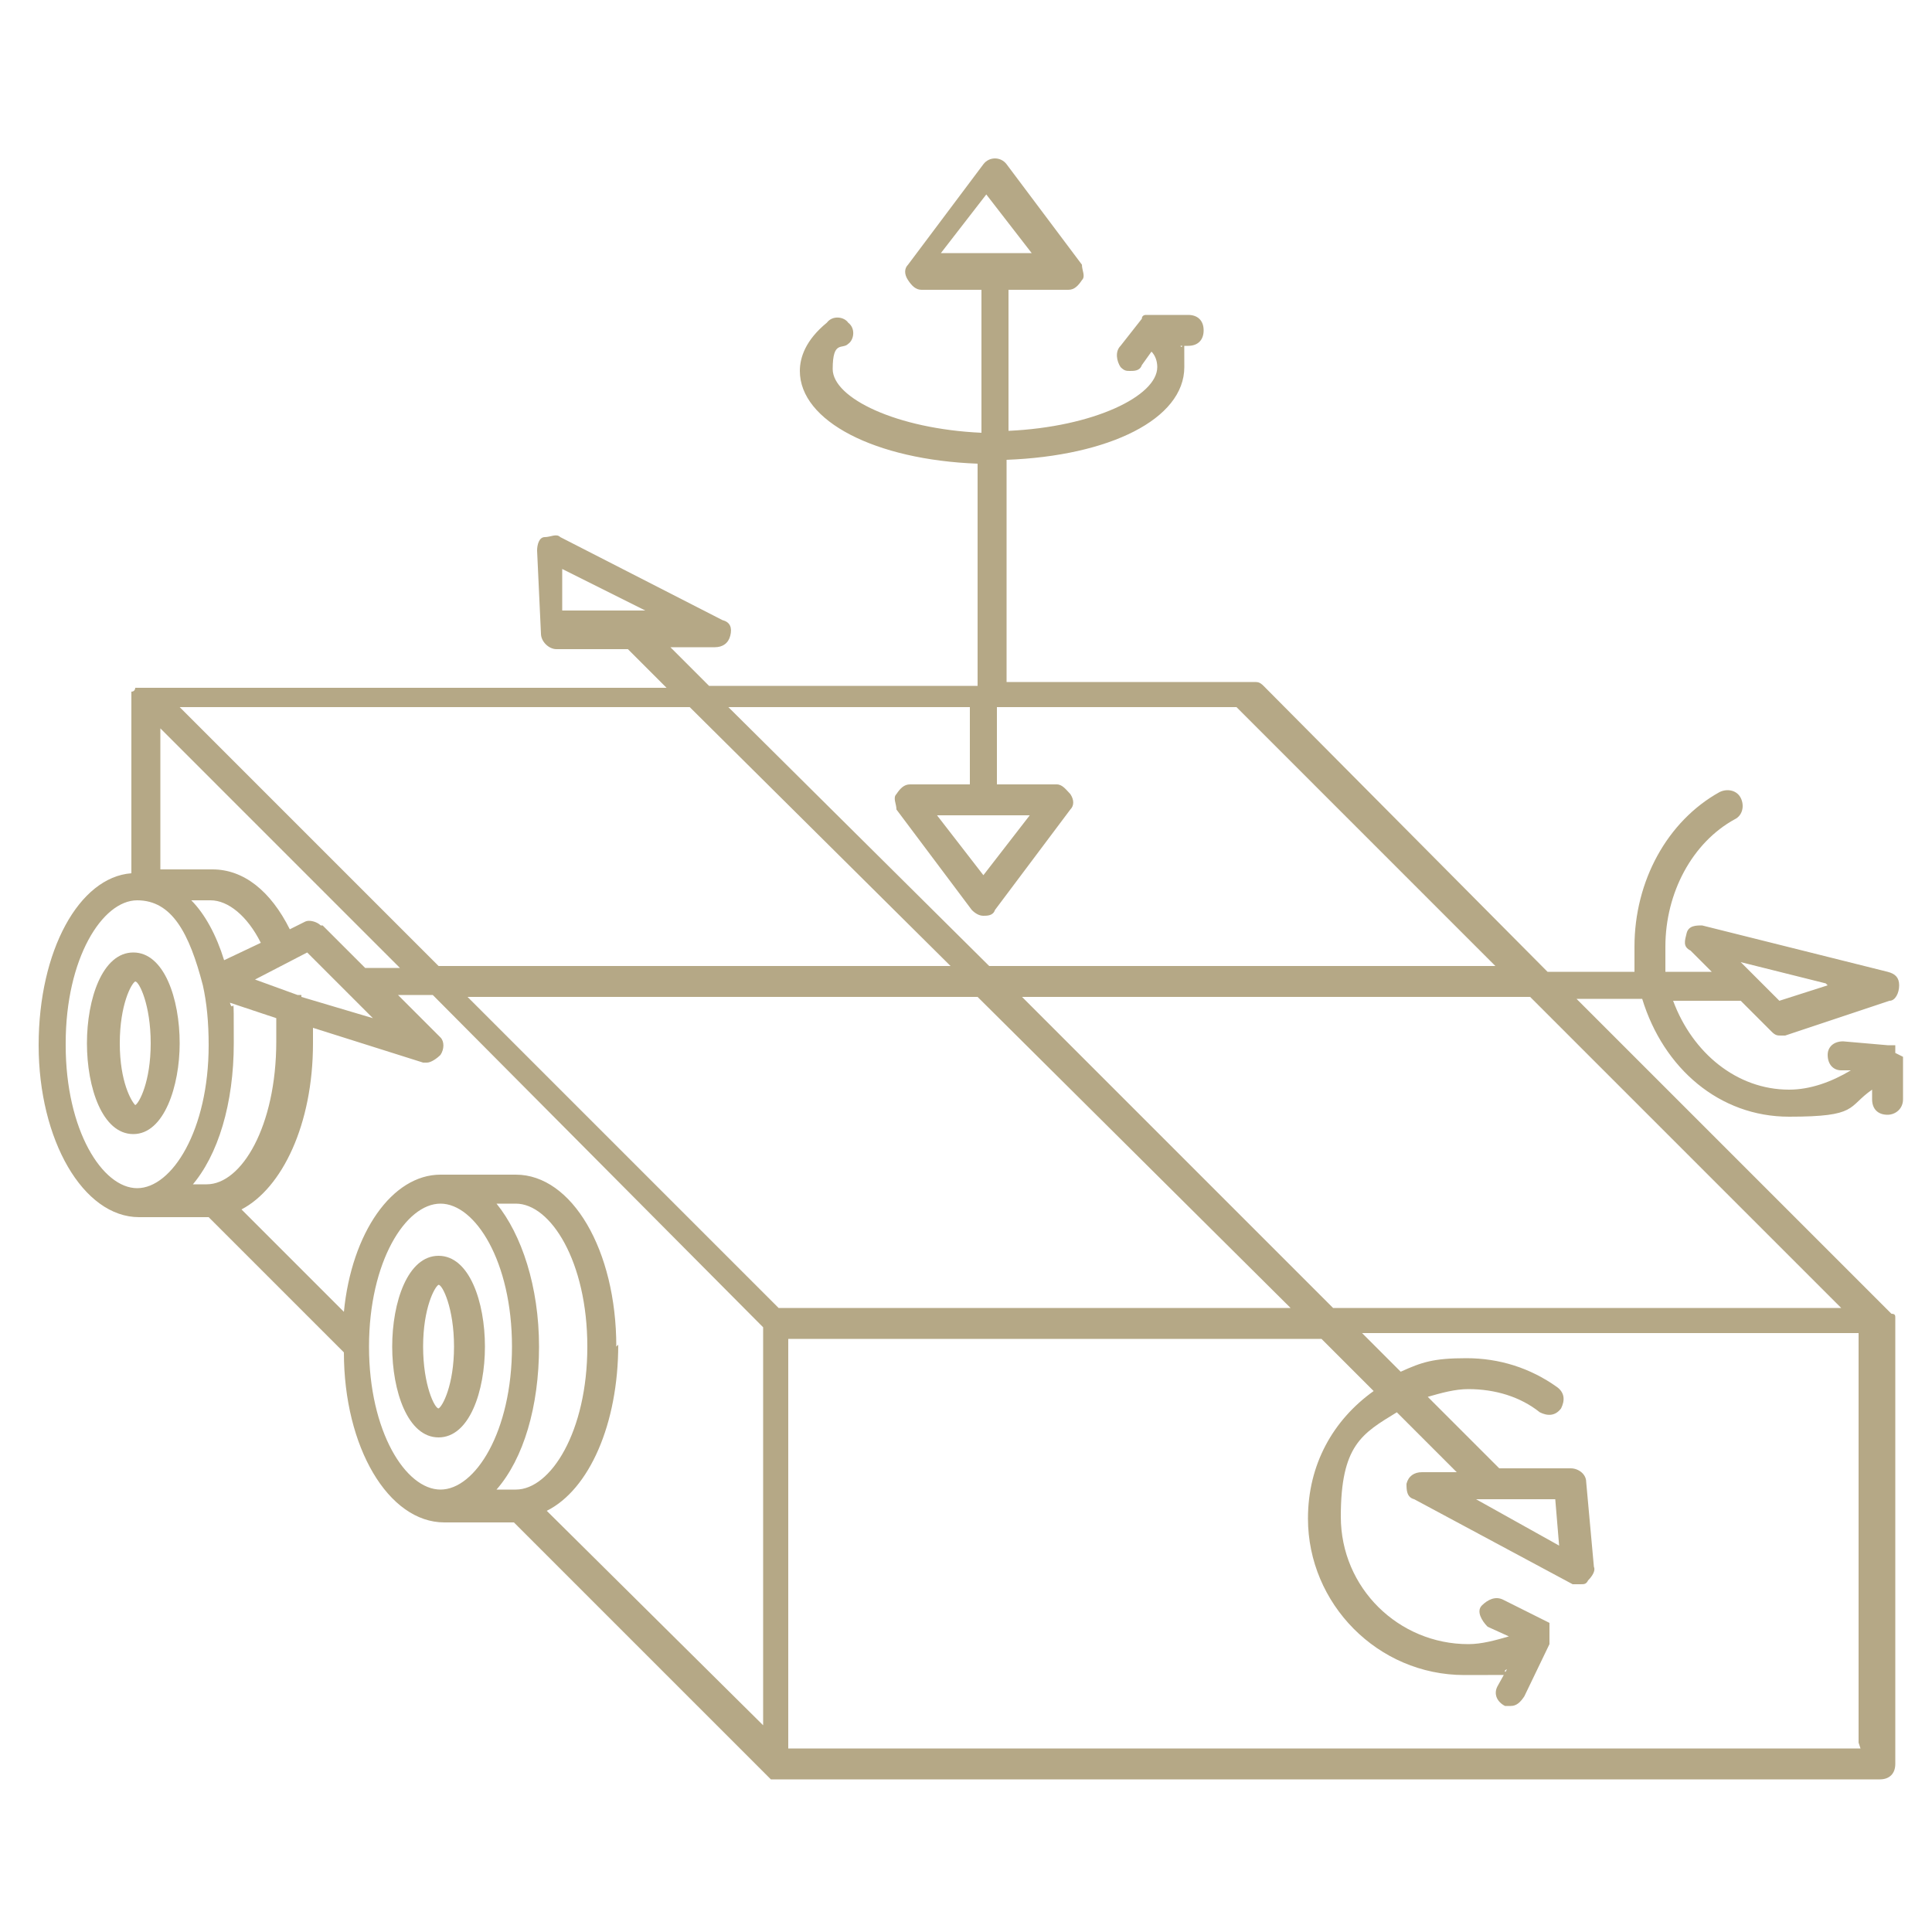 <?xml version="1.0" encoding="UTF-8"?>
<svg id="Layer_1" xmlns="http://www.w3.org/2000/svg" version="1.1" viewBox="0 0 100 100">
  <!-- Generator: Adobe Illustrator 30.0.0, SVG Export Plug-In . SVG Version: 2.1.1 Build 123)  -->
  <defs>
    <style>
      .st0 {
        fill: #b5a886;
      }
    </style>
  </defs>
  <path class="st0" d="M98.1,54.5v-.2c0,0,0,0,0,0,0,0,0,0,0-.2h0s0,0,0,0c0,0,0,0-.2,0s0,0-.2,0h0l-2.3-.2c-.5,0-.8.3-.8.7,0,.5.3.8.7.8h.5c-1,.6-2.1,1-3.2,1-2.7,0-5-1.9-6-4.6h3.5l1.6,1.6c.2.2.3.2.5.2s.2,0,.2,0l5.4-1.8c.3,0,.5-.4.5-.8s-.2-.6-.6-.7l-9.6-2.4c-.3,0-.7,0-.8.4s-.2.7.2.9l1.1,1.1h-2.4c0-.4,0-.8,0-1.3,0-2.8,1.4-5.4,3.6-6.6.4-.2.5-.7.3-1.1-.2-.4-.7-.5-1.1-.3-2.7,1.5-4.4,4.6-4.4,8s0,.8,0,1.3h-4.5l-14.7-14.8c-.2-.2-.3-.2-.5-.2h-12.8v-11.5c5.3-.2,9.2-2.1,9.2-4.8s0-.7-.2-1.1h.4c.5,0,.8-.3.8-.8s-.3-.8-.8-.8h-2c0,0-.2,0-.2,0h0c0,0-.2,0-.2.2h0c0,0-1.1,1.4-1.1,1.4-.3.3-.2.8,0,1.1.2.2.3.2.5.2.2,0,.5,0,.6-.3l.5-.7c.2.2.3.5.3.8,0,1.5-3.3,3.1-7.7,3.3v-7.3h3.1c.3,0,.5-.2.7-.5.2-.2,0-.5,0-.8l-3.9-5.2c-.3-.4-.9-.4-1.2,0l-3.9,5.2c-.2.2-.2.5,0,.8s.4.5.7.5h3.1v7.4c-4.4-.2-7.7-1.8-7.7-3.3s.5-1,.8-1.3c.3-.2.4-.8,0-1.1-.2-.3-.8-.4-1.1,0-1.1.9-1.4,1.8-1.4,2.5,0,2.6,3.9,4.6,9.2,4.8v11.5h-13.9l-2-2h2.3c.4,0,.7-.2.8-.6s0-.7-.4-.8l-8.4-4.3c-.2-.2-.5,0-.8,0s-.4.4-.4.7l.2,4.3c0,.4.4.8.8.8h3.7l2,2H7.4c0,0-.2,0-.2,0h0c0,0,0,0-.2,0,0,0,0,0,0,0,0,0,0,.2-.2.2h0c0,0,0,.2,0,.2h0v9.2c-2.7.2-4.8,4-4.8,8.9s2.3,8.9,5.2,8.9h3.6l7,7c0,4.9,2.3,8.8,5.2,8.8h3.6l13.1,13.1c0,0,.2.2.2.2,0,0,.2,0,.3,0h57.1c.5,0,.8-.3.8-.8v-22.8c0,0,0-.2,0-.3s0-.2-.2-.2l-16.3-16.3h3.4c1.1,3.6,4,6.1,7.6,6.1s3-.5,4.3-1.4v.5c0,.5.3.8.8.8h0c.4,0,.8-.3.8-.8v-2.2h0q0,0,0,0ZM94.6,51l-2.5.8-1.5-1.5h0l-.5-.5,4.4,1.1ZM51,10l2.4,3.1h-4.7l2.4-3.1ZM29,29.4l4.4,2.2h-4.3v-2.2ZM50.2,36.6v4h-3.1c-.3,0-.5.2-.7.5-.2.2,0,.5,0,.8l3.9,5.2c.2.2.4.3.6.3s.5,0,.6-.3l3.9-5.2c.2-.2.2-.5,0-.8-.2-.2-.4-.5-.7-.5h-3.1v-4h12.4l13.4,13.4h-26.2l-13.5-13.4h12.4ZM53.3,42.2l-2.4,3.1-2.4-3.1h4.7ZM35.7,36.6l13.5,13.4h-26.5l-13.4-13.4h26.4ZM25.7,77.1c1.4-1.6,2.2-4.3,2.2-7.4s-.9-5.8-2.2-7.4h1c1.8,0,3.7,3,3.7,7.4s-1.9,7.4-3.7,7.4h-1ZM31.9,69.7c0-5-2.3-8.9-5.2-8.9h-3.9c-2.5,0-4.6,3-5,7.1l-5.3-5.3c2.1-1.1,3.7-4.4,3.7-8.6v-.8l5.7,1.8h.2c.2,0,.5-.2.7-.4.2-.3.2-.7,0-.9l-2.2-2.2h1.8l17.1,17.2v20.6l-11.2-11.1c2.2-1.1,3.7-4.5,3.7-8.6ZM9.9,61.4c1.4-1.6,2.2-4.3,2.2-7.4s0-1.4-.2-2.1l2.4.8c0,.4,0,.8,0,1.2,0,4.4-1.8,7.4-3.6,7.4h0c0,0-.9,0-.9,0ZM15.6,51.5c0,0-.2,0-.2,0l-2.2-.8,2.7-1.4,2.1,2.1h0l1.3,1.3-3.7-1.1ZM16.6,47.9c-.2-.2-.6-.3-.8-.2l-.8.4c-1-2-2.4-3.1-4-3.1h-2.7v-7.3l12.4,12.4h-1.8l-2.2-2.2ZM10.9,46.6c.9,0,1.9.8,2.6,2.2l-1.9.9c-.4-1.3-1-2.4-1.7-3.1,0,0,1,0,1,0ZM40.3,67.7l-16.1-16.1h26.4l16.2,16.1h-26.5ZM3.4,54c0-4.4,1.9-7.4,3.7-7.4s2.7,1.7,3.4,4.4h0c.2.9.3,1.9.3,3.1,0,4.4-1.9,7.4-3.7,7.4s-3.7-3-3.7-7.4ZM19.1,69.7c0-4.4,1.9-7.4,3.7-7.4s3.7,3,3.7,7.4-1.9,7.4-3.7,7.4-3.7-3-3.7-7.4ZM96.3,90.5h-55.5v-21.2h27.6l2.7,2.7c-2.1,1.5-3.4,3.8-3.4,6.6,0,4.4,3.6,8.1,8.1,8.1s1.5,0,2.2-.3l-.5.9c-.2.4,0,.8.4,1,0,0,.2,0,.3,0,.3,0,.5-.2.7-.5l1.3-2.7h0v-.5q0,0,0-.2h0v-.2c0,0,0,0,0-.2h0q0,0,0,0l-2.4-1.2c-.4-.2-.8,0-1.1.3s0,.8.3,1.1l1.1.5c-.7.2-1.4.4-2.1.4-3.6,0-6.6-2.9-6.6-6.6s1.1-4.3,2.9-5.4l3.1,3.1h-1.8c-.4,0-.7.2-.8.6,0,.3,0,.7.4.8l8.2,4.4c.2,0,.2,0,.4,0s.3,0,.4-.2c.2-.2.4-.5.3-.7l-.4-4.4c0-.4-.4-.7-.8-.7h-3.7l-3.7-3.7c.7-.2,1.4-.4,2.1-.4,1.4,0,2.7.4,3.7,1.2.4.2.8.2,1.1-.2.2-.4.2-.8-.2-1.1-1.4-1-3-1.5-4.7-1.5s-2.3.2-3.4.7l-2-2h25.7v21.2h0ZM80.5,77.6l.2,2.4-4.3-2.4h4ZM95.3,67.7h-26.3l-16.1-16.1h26.3l16.1,16.1Z"/>
  <path class="st0" d="M25.1,69.7c0-2.3-.8-4.7-2.4-4.7s-2.4,2.4-2.4,4.7.8,4.7,2.4,4.7,2.4-2.4,2.4-4.7ZM21.9,69.7c0-2,.6-3.1.8-3.2.2,0,.8,1.2.8,3.2s-.6,3.1-.8,3.2c-.2,0-.8-1.2-.8-3.2Z"/>
  <path class="st0" d="M9.3,54c0-2.3-.8-4.7-2.4-4.7s-2.4,2.4-2.4,4.7.8,4.7,2.4,4.7,2.4-2.5,2.4-4.7ZM6.2,54c0-2,.6-3.1.8-3.2.2,0,.8,1.2.8,3.2s-.6,3.1-.8,3.2c-.2-.2-.8-1.2-.8-3.2Z"/>
</svg>